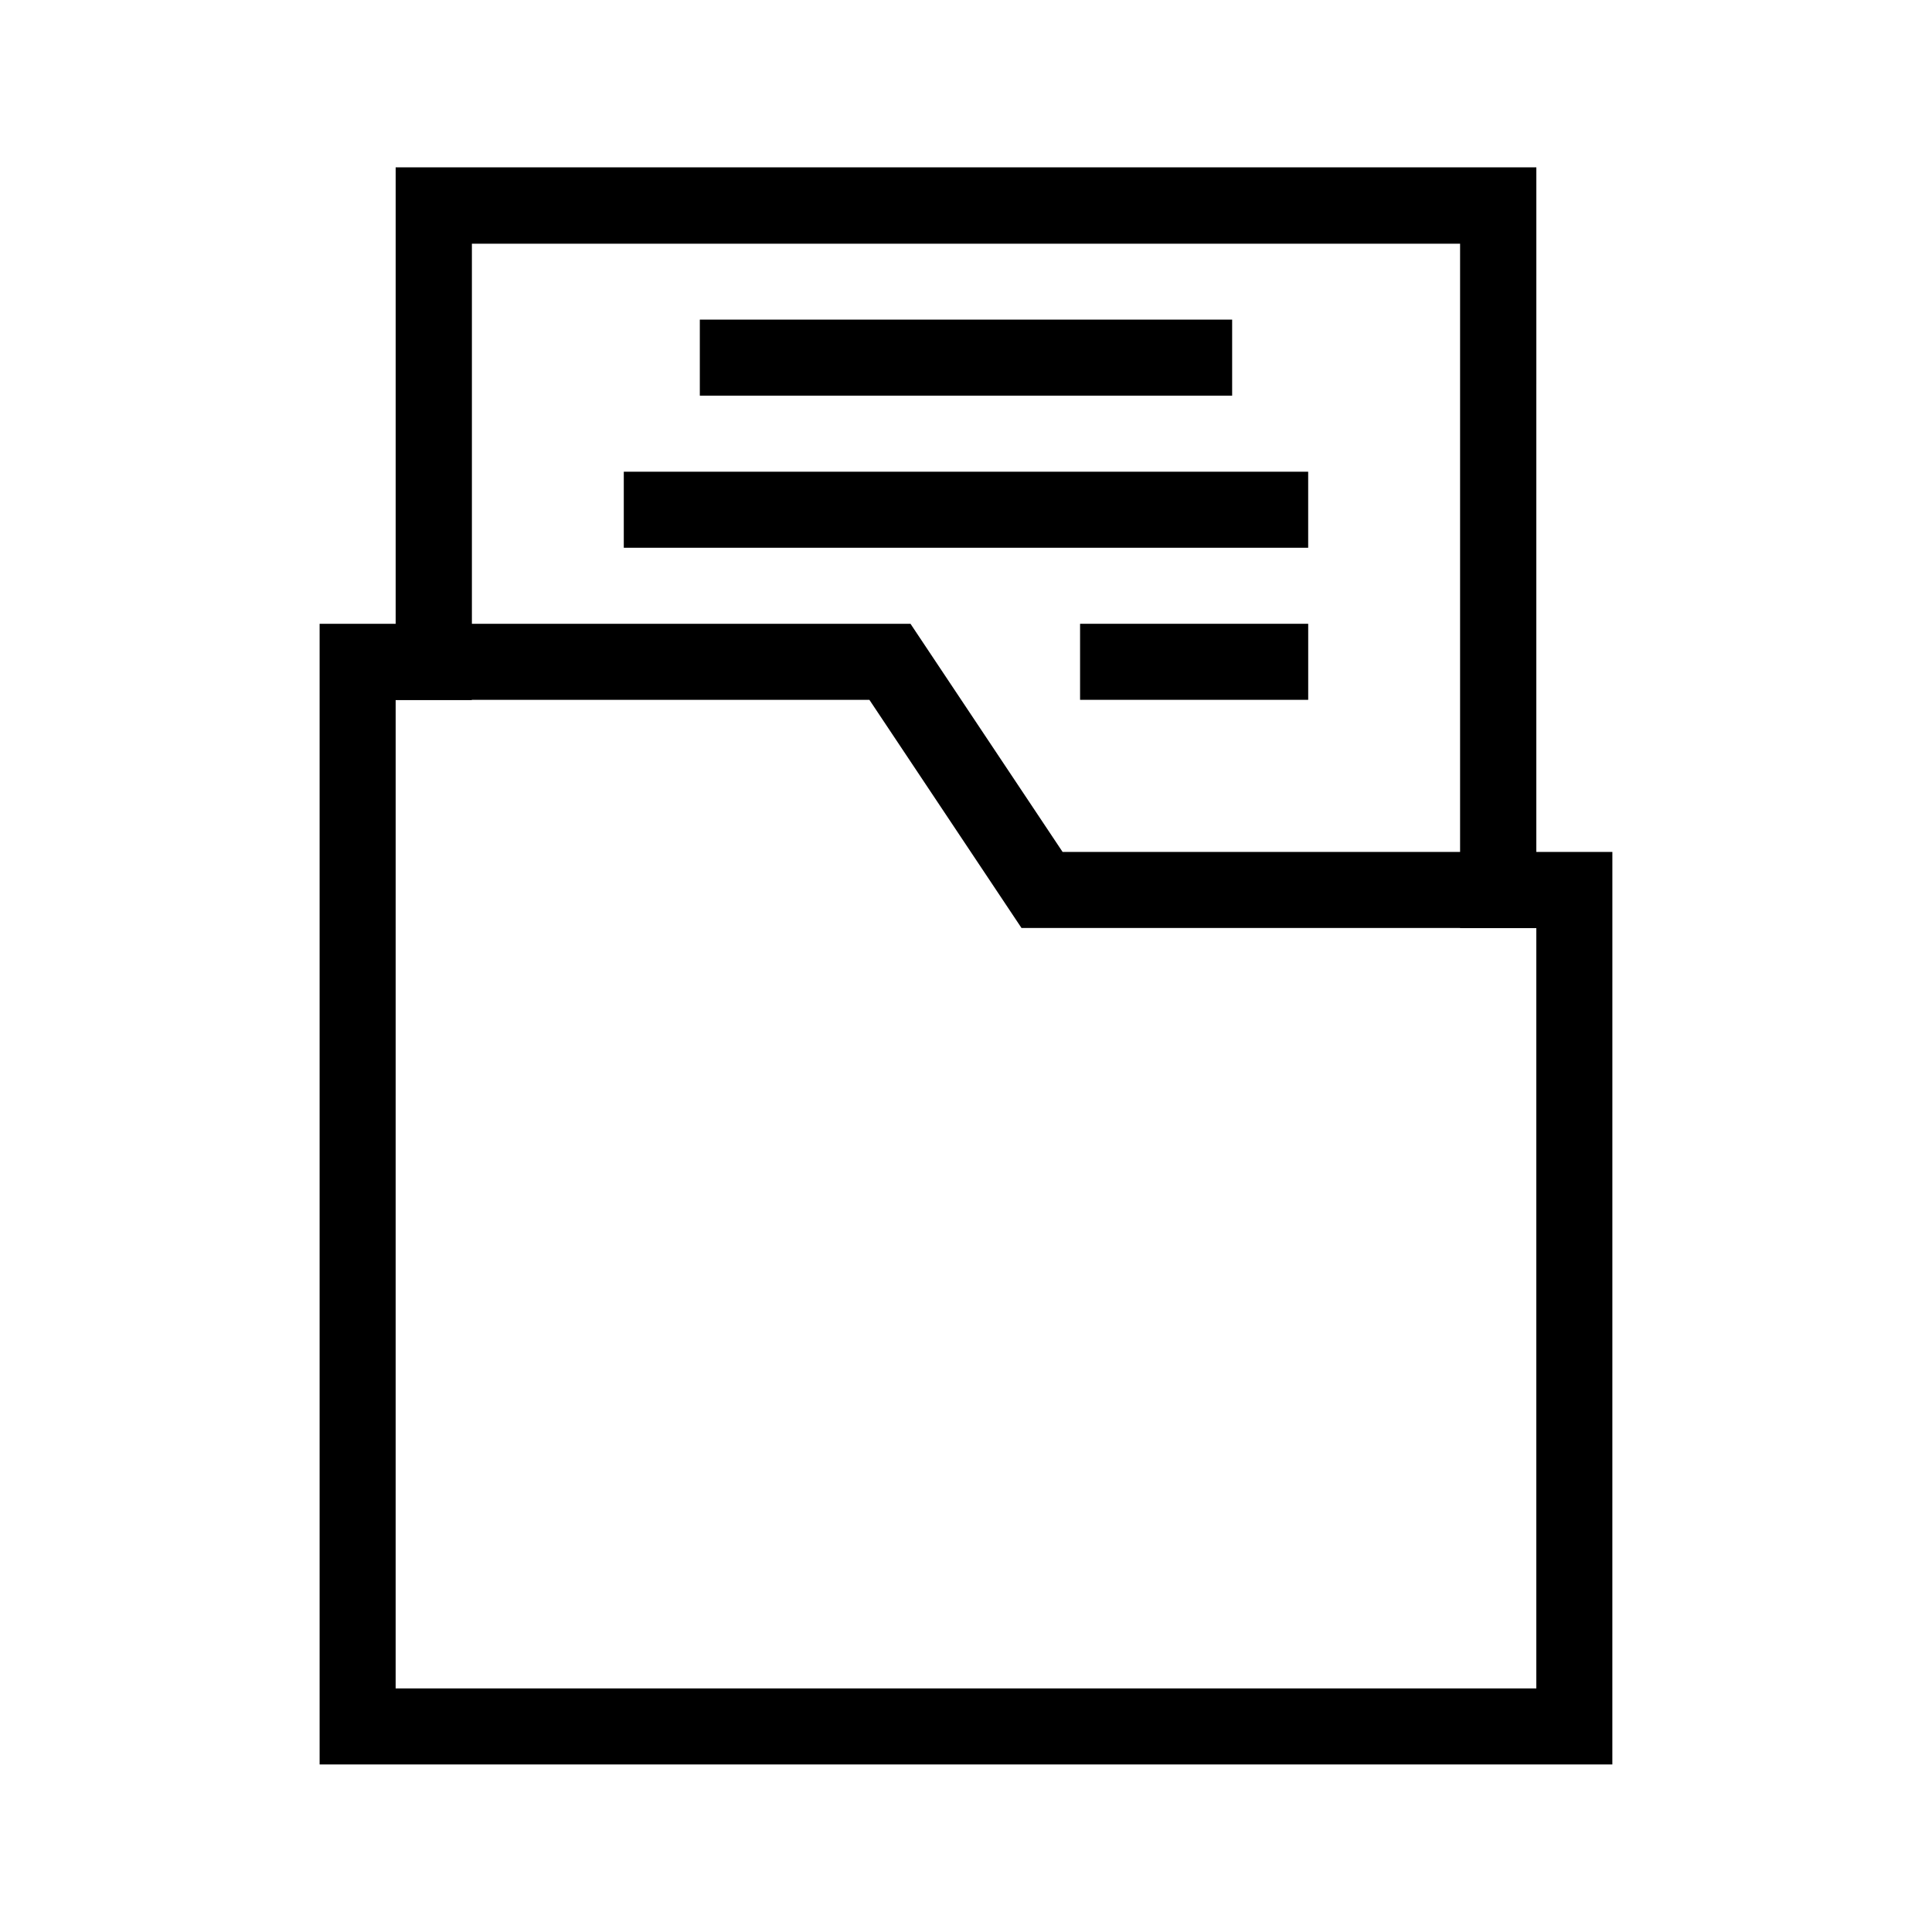 <?xml version="1.0" encoding="UTF-8"?>
<!-- Uploaded to: SVG Repo, www.svgrepo.com, Generator: SVG Repo Mixer Tools -->
<svg fill="#000000" width="800px" height="800px" version="1.1" viewBox="144 144 512 512" xmlns="http://www.w3.org/2000/svg">
 <g>
  <path d="m571.29 611.6h-342.59v-302.29h156.59l40.305 60.457h145.7zm-322.44-20.152h302.29v-201.52h-136.43l-40.305-60.457h-125.55z"/>
  <path d="m551.14 389.92h-20.152v-181.37h-261.98v120.91h-20.152v-141.07h302.29z"/>
  <path d="m551.14 389.92h-20.152v-181.37h-261.98v120.91h-20.152v-141.07h302.29z"/>
  <path d="m329.46 228.7h141.07v20.152h-141.07z"/>
  <path d="m309.31 269.01h181.37v20.152h-181.37z"/>
  <path d="m430.23 309.31h60.457v20.152h-60.457z"/>
 </g>
</svg>